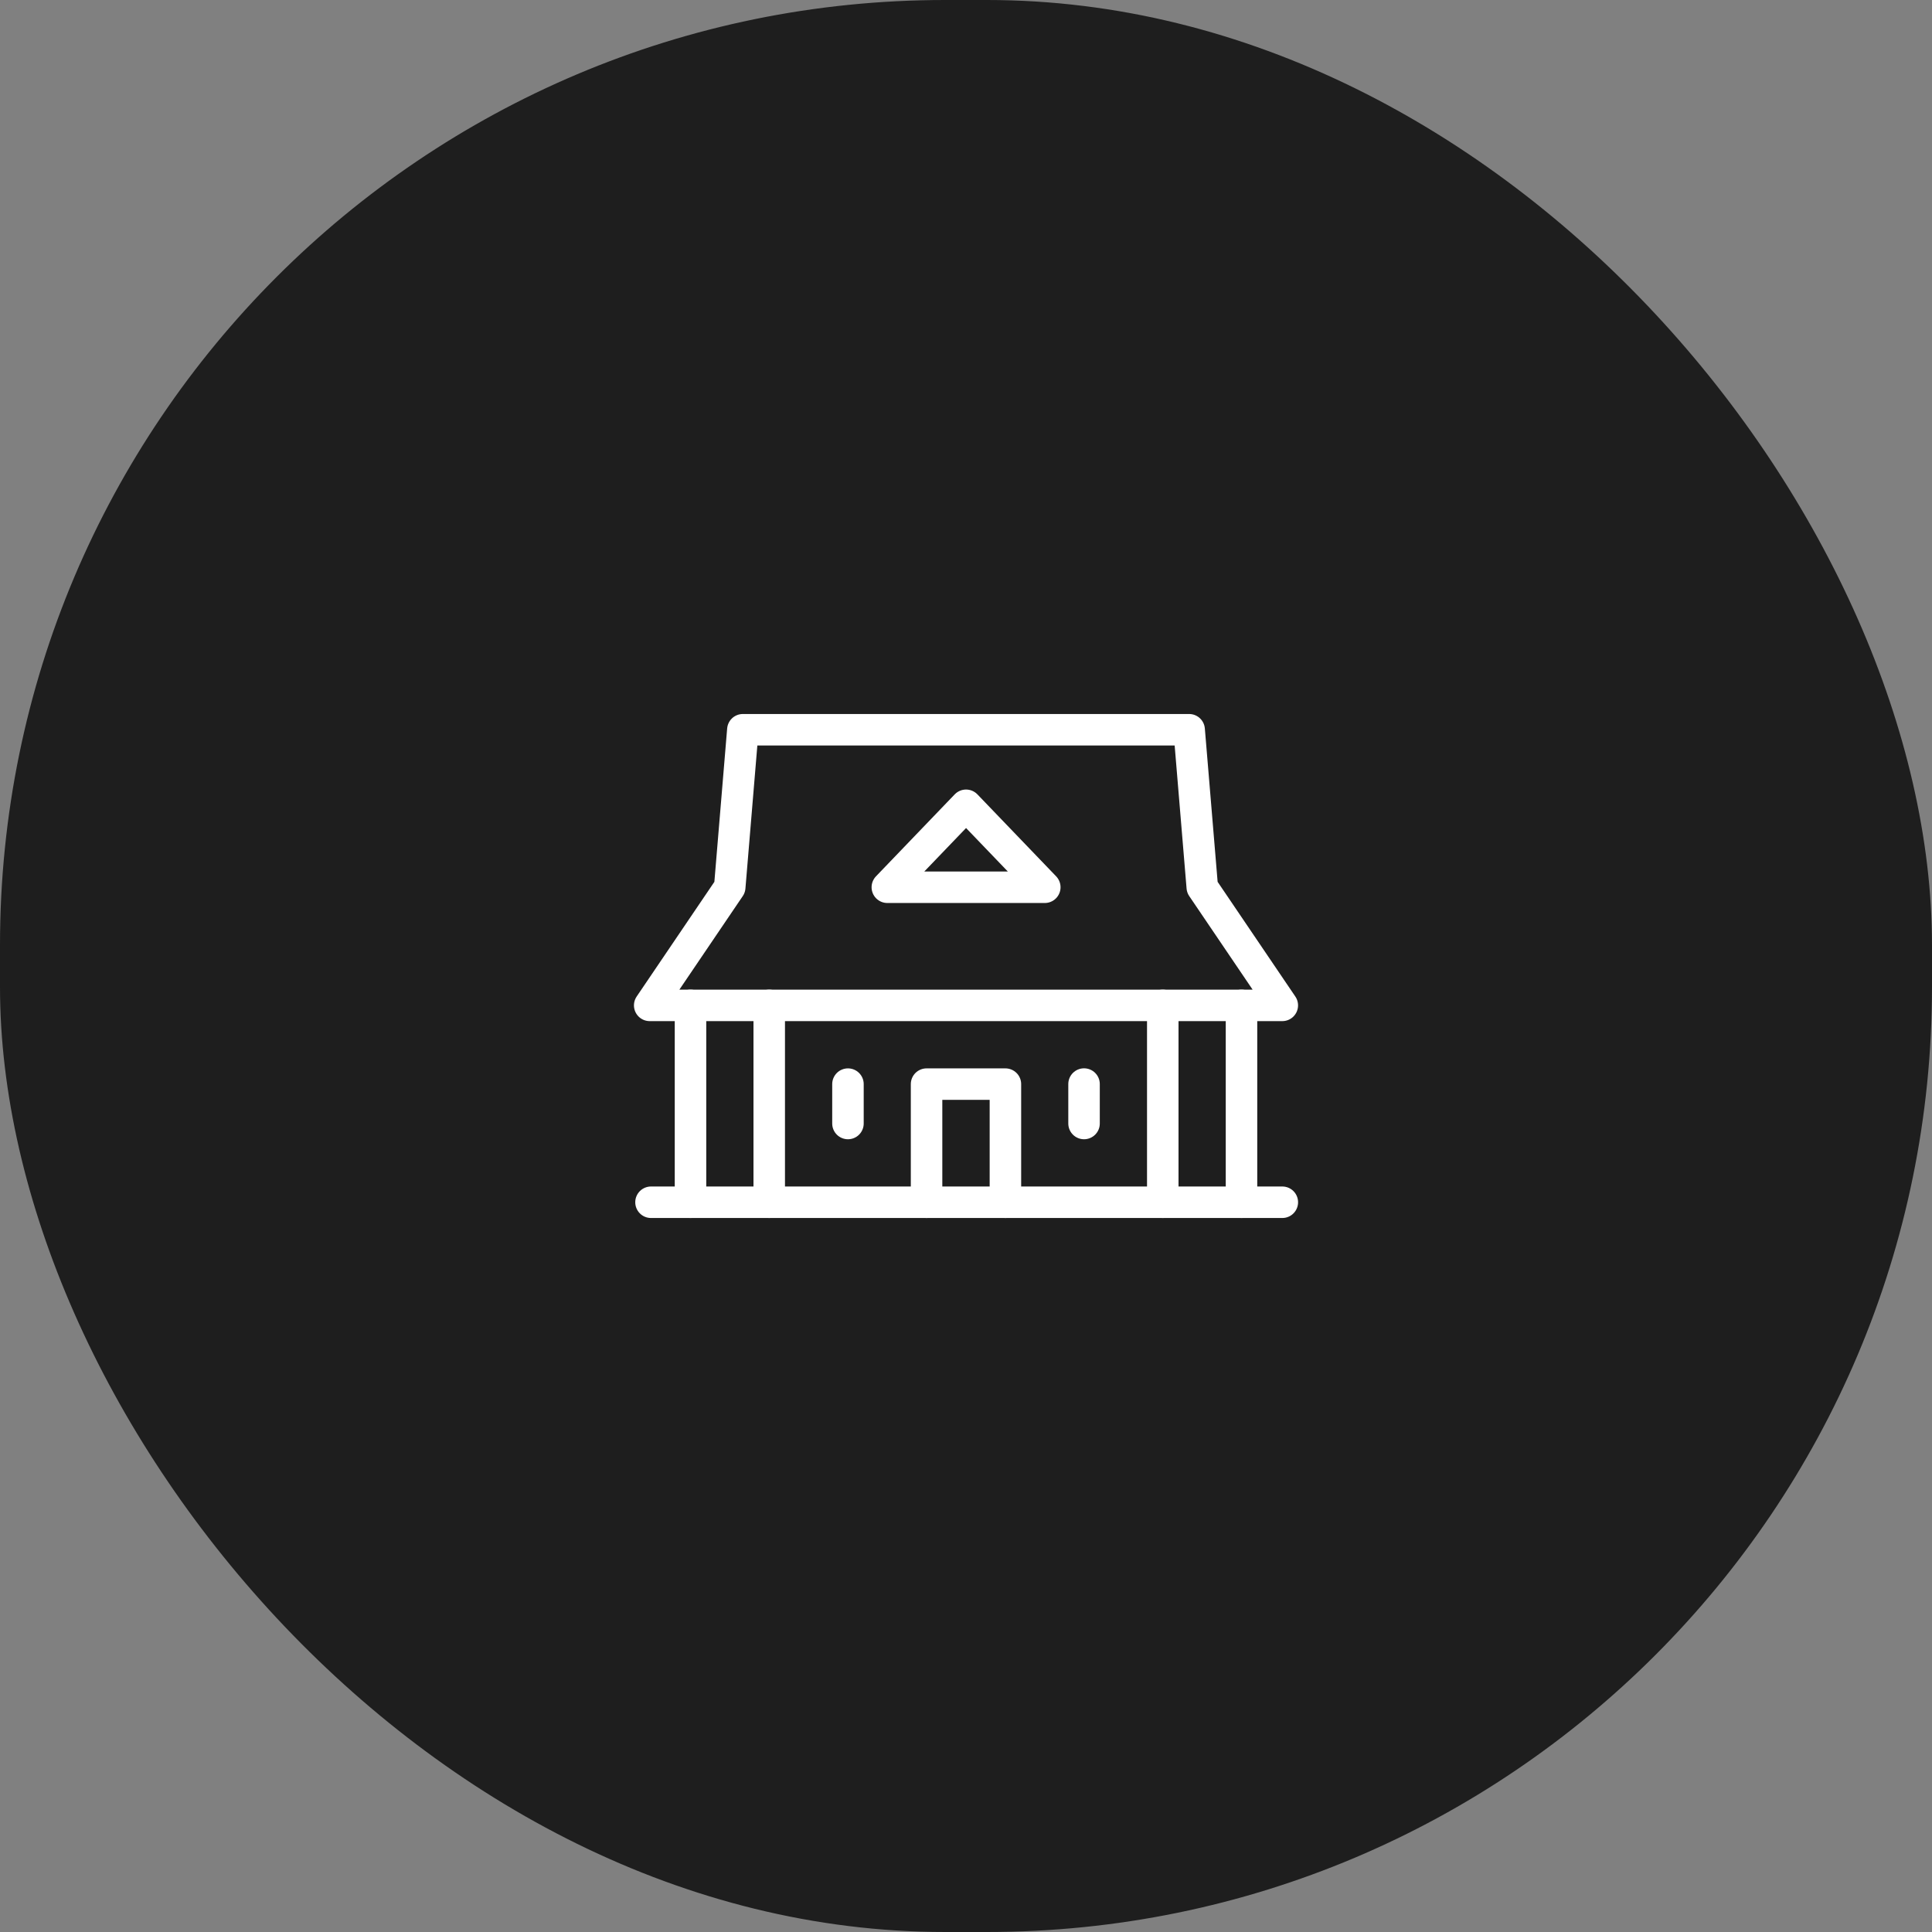 <svg xmlns="http://www.w3.org/2000/svg" width="92" height="92" viewBox="0 0 92 92" fill="none"><rect x="0" y="0" width="92" height="92" fill="#808080" stroke="none"/><rect width="92" height="92" rx="45" fill="#1E1E1E"></rect><path d="M61.062 47.875H30.938L34.749 42.25L35.374 34.75H56.626L57.251 42.25L61.062 47.875Z" stroke="white" stroke-width="1.5" stroke-linecap="round" stroke-linejoin="round"></path><path d="M42.254 42.25L46.003 38.347L49.752 42.25H42.254Z" stroke="white" stroke-width="1.5" stroke-linecap="round" stroke-linejoin="round"></path><path d="M32.881 47.875V57.25" stroke="white" stroke-width="1.5" stroke-linecap="round" stroke-linejoin="round"></path><path d="M36.63 47.875V57.25" stroke="white" stroke-width="1.5" stroke-linecap="round" stroke-linejoin="round"></path><path d="M55.37 47.875V57.25" stroke="white" stroke-width="1.5" stroke-linecap="round" stroke-linejoin="round"></path><path d="M31 57.25H61.063" stroke="white" stroke-width="1.5" stroke-linecap="round" stroke-linejoin="round"></path><path d="M59.119 47.875V57.25" stroke="white" stroke-width="1.5" stroke-linecap="round" stroke-linejoin="round"></path><path d="M44.122 57.25V51.625H47.877V57.25" stroke="white" stroke-width="1.5" stroke-linecap="round" stroke-linejoin="round"></path><path d="M40.379 51.625V53.5" stroke="white" stroke-width="1.5" stroke-linecap="round" stroke-linejoin="round"></path><path d="M51.621 51.622V53.5" stroke="white" stroke-width="1.5" stroke-linecap="round" stroke-linejoin="round"></path></svg>